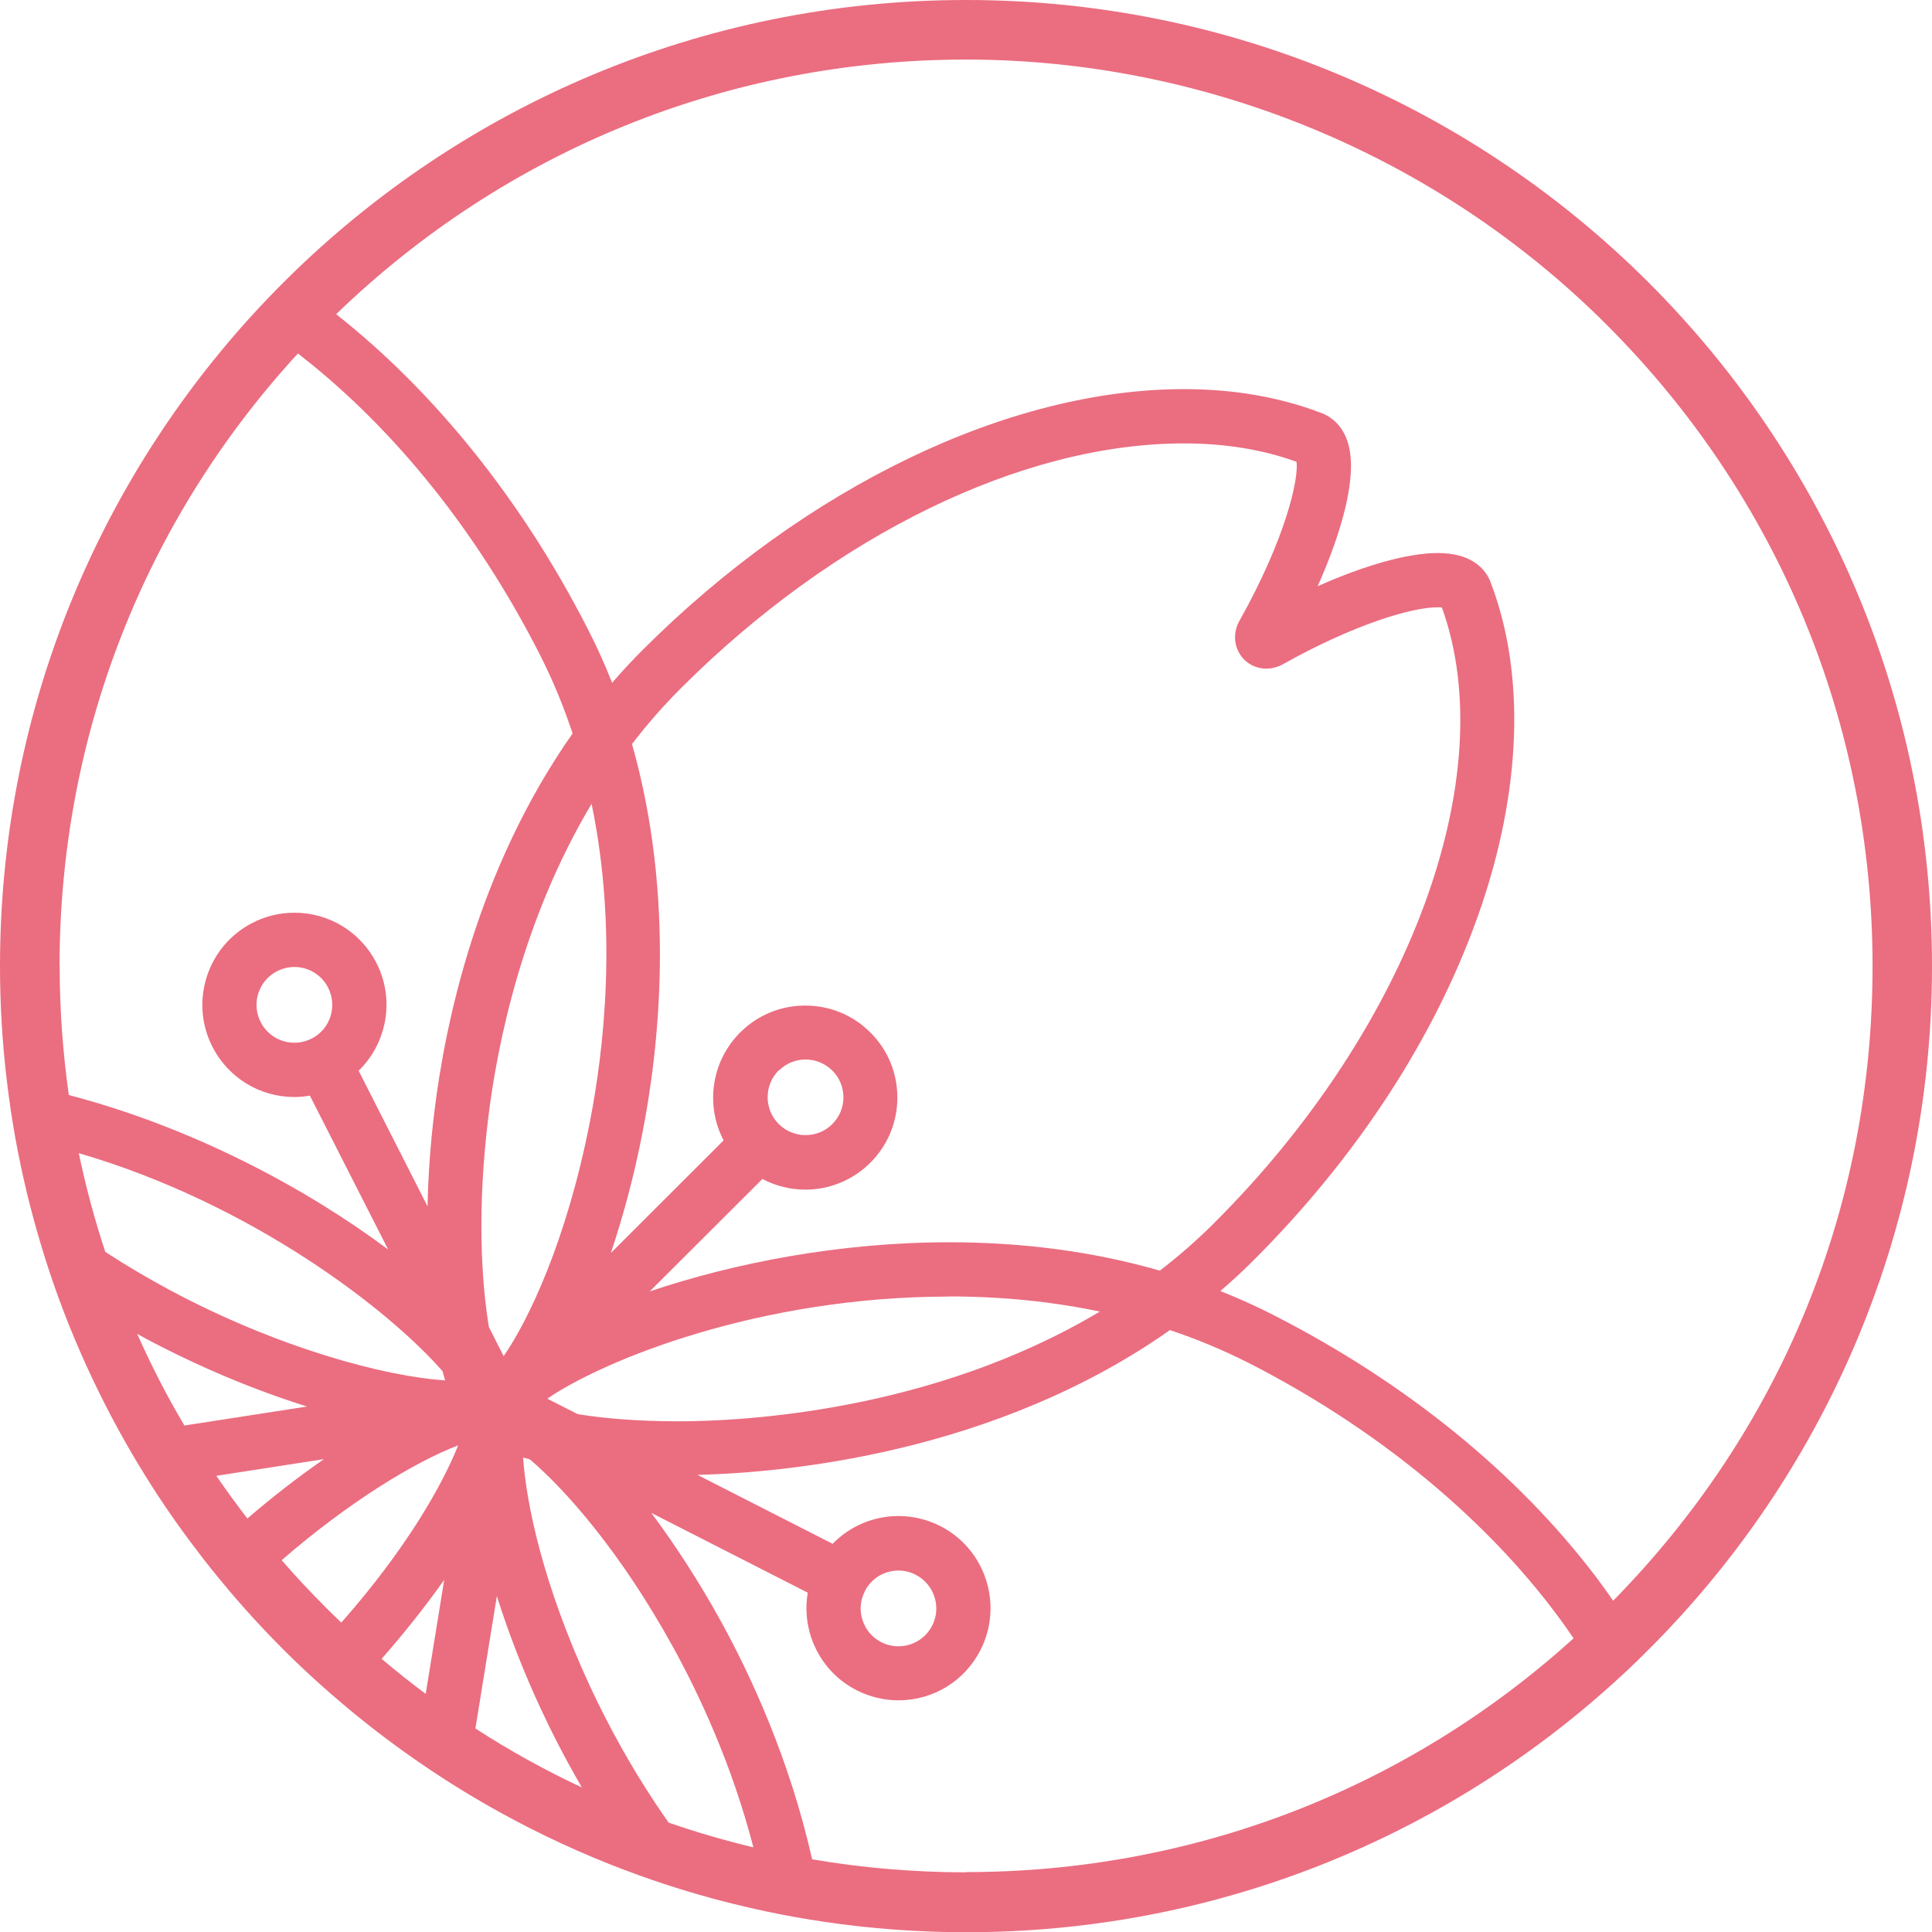 <?xml version="1.0" encoding="UTF-8"?><svg id="a" xmlns="http://www.w3.org/2000/svg" width="165" height="165" viewBox="0 0 164.79 164.79"><defs><style>.b{fill:#eb6d80;}</style></defs><path class="b" d="M82.4,0C59.82,0,39.36,9.08,24.48,23.79c-1.12,1.11-2.21,2.25-3.26,3.41C8.03,41.82,0,61.17,0,82.4c0,3.33,.2,6.61,.59,9.83,.19,1.61,.43,3.21,.71,4.79,.29,1.63,.64,3.24,1.02,4.83,.62,2.54,1.35,5.03,2.19,7.48,1.13,3.28,2.47,6.46,3.99,9.54,1.34,2.71,2.82,5.34,4.44,7.87,1.37,2.15,2.85,4.22,4.41,6.23,.95,1.22,1.93,2.41,2.94,3.57,1.69,1.94,3.47,3.8,5.34,5.58,1.12,1.06,2.27,2.09,3.45,3.09,2.01,1.71,4.1,3.32,6.27,4.83,2.75,1.92,5.63,3.68,8.62,5.26,3.41,1.8,6.97,3.38,10.64,4.69,2.62,.94,5.29,1.75,8.02,2.42,.93,.23,1.86,.44,2.79,.64,1.58,.33,3.19,.62,4.81,.86,3.97,.59,8.04,.9,12.17,.9,20.9,0,39.98-7.78,54.5-20.61,1.19-1.05,2.34-2.12,3.46-3.24,15.08-14.93,24.43-35.65,24.43-58.55C164.79,36.89,127.9,0,82.4,0ZM5.08,82.4c0-19.53,7.2-37.95,20.33-52.25,.11,.08,.22,.17,.32,.25,8.03,6.29,15.05,15.09,20.31,25.42,1.13,2.22,2.05,4.48,2.8,6.74-8.12,11.56-10.87,24.68-11.79,32.27-.34,2.75-.53,5.46-.58,8.07l-5.88-11.57c2.4-2.34,3.12-6.05,1.52-9.19-1.35-2.65-4.03-4.29-7-4.29-1.23,0-2.46,.29-3.56,.86-3.86,1.96-5.4,6.7-3.44,10.56,1.35,2.65,4.03,4.3,7,4.3,.44,0,.88-.04,1.32-.12l6.68,13.13c-6.98-5.21-16.6-10.39-27.24-13.18-.51-3.61-.78-7.28-.78-11Zm48.86-18.98c1.25-1.63,2.63-3.21,4.14-4.72,13.09-13.08,29.13-20.88,42.89-20.88,3.5,0,6.73,.52,9.62,1.57,.19,1.52-.96,6.59-4.87,13.56-.5,.89-.5,1.93-.01,2.77,.48,.82,1.34,1.31,2.3,1.31,.48,0,.97-.13,1.41-.37,6-3.36,10.95-4.86,13.19-4.86,.16,0,.28,0,.38,.02,5.17,14.37-2.74,35.84-19.4,52.47-1.49,1.49-3.05,2.85-4.66,4.09-5.58-1.61-11.59-2.42-17.98-2.42-9.36,0-18.37,1.78-25.53,4.19l9.61-9.59c1.12,.59,2.36,.91,3.66,.91,2.09,0,4.07-.82,5.55-2.3,1.48-1.48,2.3-3.45,2.3-5.55,0-2.1-.81-4.07-2.3-5.55-1.48-1.49-3.46-2.3-5.56-2.3s-4.07,.82-5.55,2.3c-2.49,2.49-2.96,6.24-1.41,9.2l-9.62,9.61c1.06-3.15,1.98-6.59,2.68-10.16,1.44-7.3,2.86-20.13-.88-33.28Zm12.49,27.9c.61-.61,1.42-.95,2.28-.95s1.67,.34,2.29,.95c.61,.61,.94,1.42,.94,2.28,0,.86-.34,1.67-.95,2.28-.61,.61-1.42,.94-2.28,.94s-1.68-.34-2.29-.95c-1.26-1.26-1.26-3.31,0-4.57Zm14.54,19.26c4.5,0,8.78,.44,12.84,1.29-14.32,8.56-30.5,9.36-35.95,9.36-3.52,0-6.36-.25-8.58-.61l-2.6-1.32c4.79-3.28,18.07-8.71,34.29-8.71Zm-30.68-14.77c-1.97,10.02-5.2,16.78-7.33,19.86l-1.26-2.48c-.67-4.08-.99-10.18-.06-17.8,.78-6.39,2.93-16.96,8.82-26.83,2.25,10.85,1.04,21.12-.17,27.25Zm-23.72-7.22c-.46,.23-.95,.35-1.46,.35-1.22,0-2.33-.68-2.88-1.77-.81-1.59-.17-3.54,1.42-4.34,.46-.23,.95-.35,1.46-.35,1.22,0,2.33,.68,2.88,1.77,.81,1.59,.17,3.54-1.41,4.34Zm-19.84,9.77c14.81,4.33,26.46,13.38,31.02,18.6,.07,.27,.14,.53,.22,.78-5.2-.34-14.28-2.78-23.48-7.7-1.73-.93-3.59-2.01-5.51-3.26-.91-2.75-1.66-5.56-2.26-8.42Zm5.58,15.75c4.81,2.57,9.57,4.51,13.88,5.86l-10.46,1.62c-1.5-2.53-2.84-5.14-4.03-7.82,.21,.11,.42,.23,.62,.34Zm15.32,10.35c-2.17,1.5-4.38,3.21-6.53,5.06-.92-1.19-1.8-2.41-2.65-3.64l9.17-1.42Zm-3.61,8.62c5.79-5.02,11.4-8.4,15.06-9.8-1.32,3.33-4.42,8.84-9.97,15.12-.46-.44-.92-.89-1.38-1.35-1.29-1.29-2.53-2.62-3.71-3.98Zm8.53,8.41c1.97-2.24,3.77-4.52,5.34-6.74l-1.58,9.73c-1.28-.95-2.53-1.95-3.76-2.99Zm8,5.94l1.83-11.29c.98,3.11,2.24,6.38,3.75,9.62,.89,1.92,2.06,4.22,3.5,6.7-3.13-1.46-6.16-3.14-9.08-5.03Zm16.48,8.03c-3.06-4.35-5.26-8.51-6.71-11.64-3.98-8.59-5.44-15.55-5.7-19.5,.19,.05,.38,.11,.58,.16,3.04,2.6,7.71,7.85,12.21,16.01,2.17,3.94,5,9.93,6.85,17.08-2.45-.59-4.86-1.29-7.23-2.11Zm25.37,4.24c-4.45,0-8.84-.38-13.13-1.11-1.93-8.59-5.28-15.77-7.8-20.34-1.84-3.33-3.86-6.45-5.92-9.21l13.35,6.81c-.22,1.24-.13,2.52,.27,3.75,.65,1.99,2.03,3.62,3.9,4.57,1.1,.56,2.33,.86,3.56,.86,2.97,0,5.65-1.64,7-4.29,1.97-3.86,.43-8.6-3.42-10.57-1.1-.56-2.33-.86-3.57-.86-2.16,0-4.17,.88-5.62,2.37l-11.53-5.88c7.54-.19,25.36-1.83,40.3-12.35,2.3,.77,4.51,1.69,6.63,2.76l.12,.06c11.91,6.08,21.61,14.52,27.68,23.47-14.23,12.89-32.49,19.94-51.82,19.94Zm-8.64-23.98c.56-1.09,1.66-1.76,2.88-1.76,.51,0,1,.12,1.46,.36,1.59,.81,2.22,2.76,1.41,4.34-.56,1.09-1.66,1.76-2.88,1.76-.51,0-1-.12-1.46-.35-.77-.39-1.34-1.06-1.6-1.88-.27-.82-.2-1.69,.2-2.46Zm63.83,.8c-.47-.68-.96-1.35-1.46-2.02-6.69-8.81-16.12-16.49-27.29-22.22l-.19-.1c-1.48-.76-3-1.44-4.56-2.06,.94-.81,1.87-1.66,2.78-2.57,8.95-8.93,15.62-19.21,19.29-29.71,3.62-10.35,3.97-20.32,1.01-28.1l-.1-.26c-.48-1.05-1.64-2.31-4.44-2.31-2.53,0-6.17,1.02-10.24,2.83,2.09-4.7,3.47-9.53,2.55-12.33-.46-1.4-1.35-2.05-2.01-2.35-.09-.04-.18-.07-.27-.11-3.51-1.34-7.43-2.02-11.67-2.02-14.96,0-32.22,8.31-46.16,22.23-.92,.92-1.79,1.86-2.62,2.82-.6-1.52-1.27-3.03-2.04-4.52-5.65-11.11-13.22-20.4-21.5-26.92C43.16,12.79,62.19,5.08,82.4,5.08s40.07,8.04,54.67,22.65c14.6,14.6,22.65,34.02,22.65,54.67s-7.85,39.59-22.12,54.13Z"/></svg>